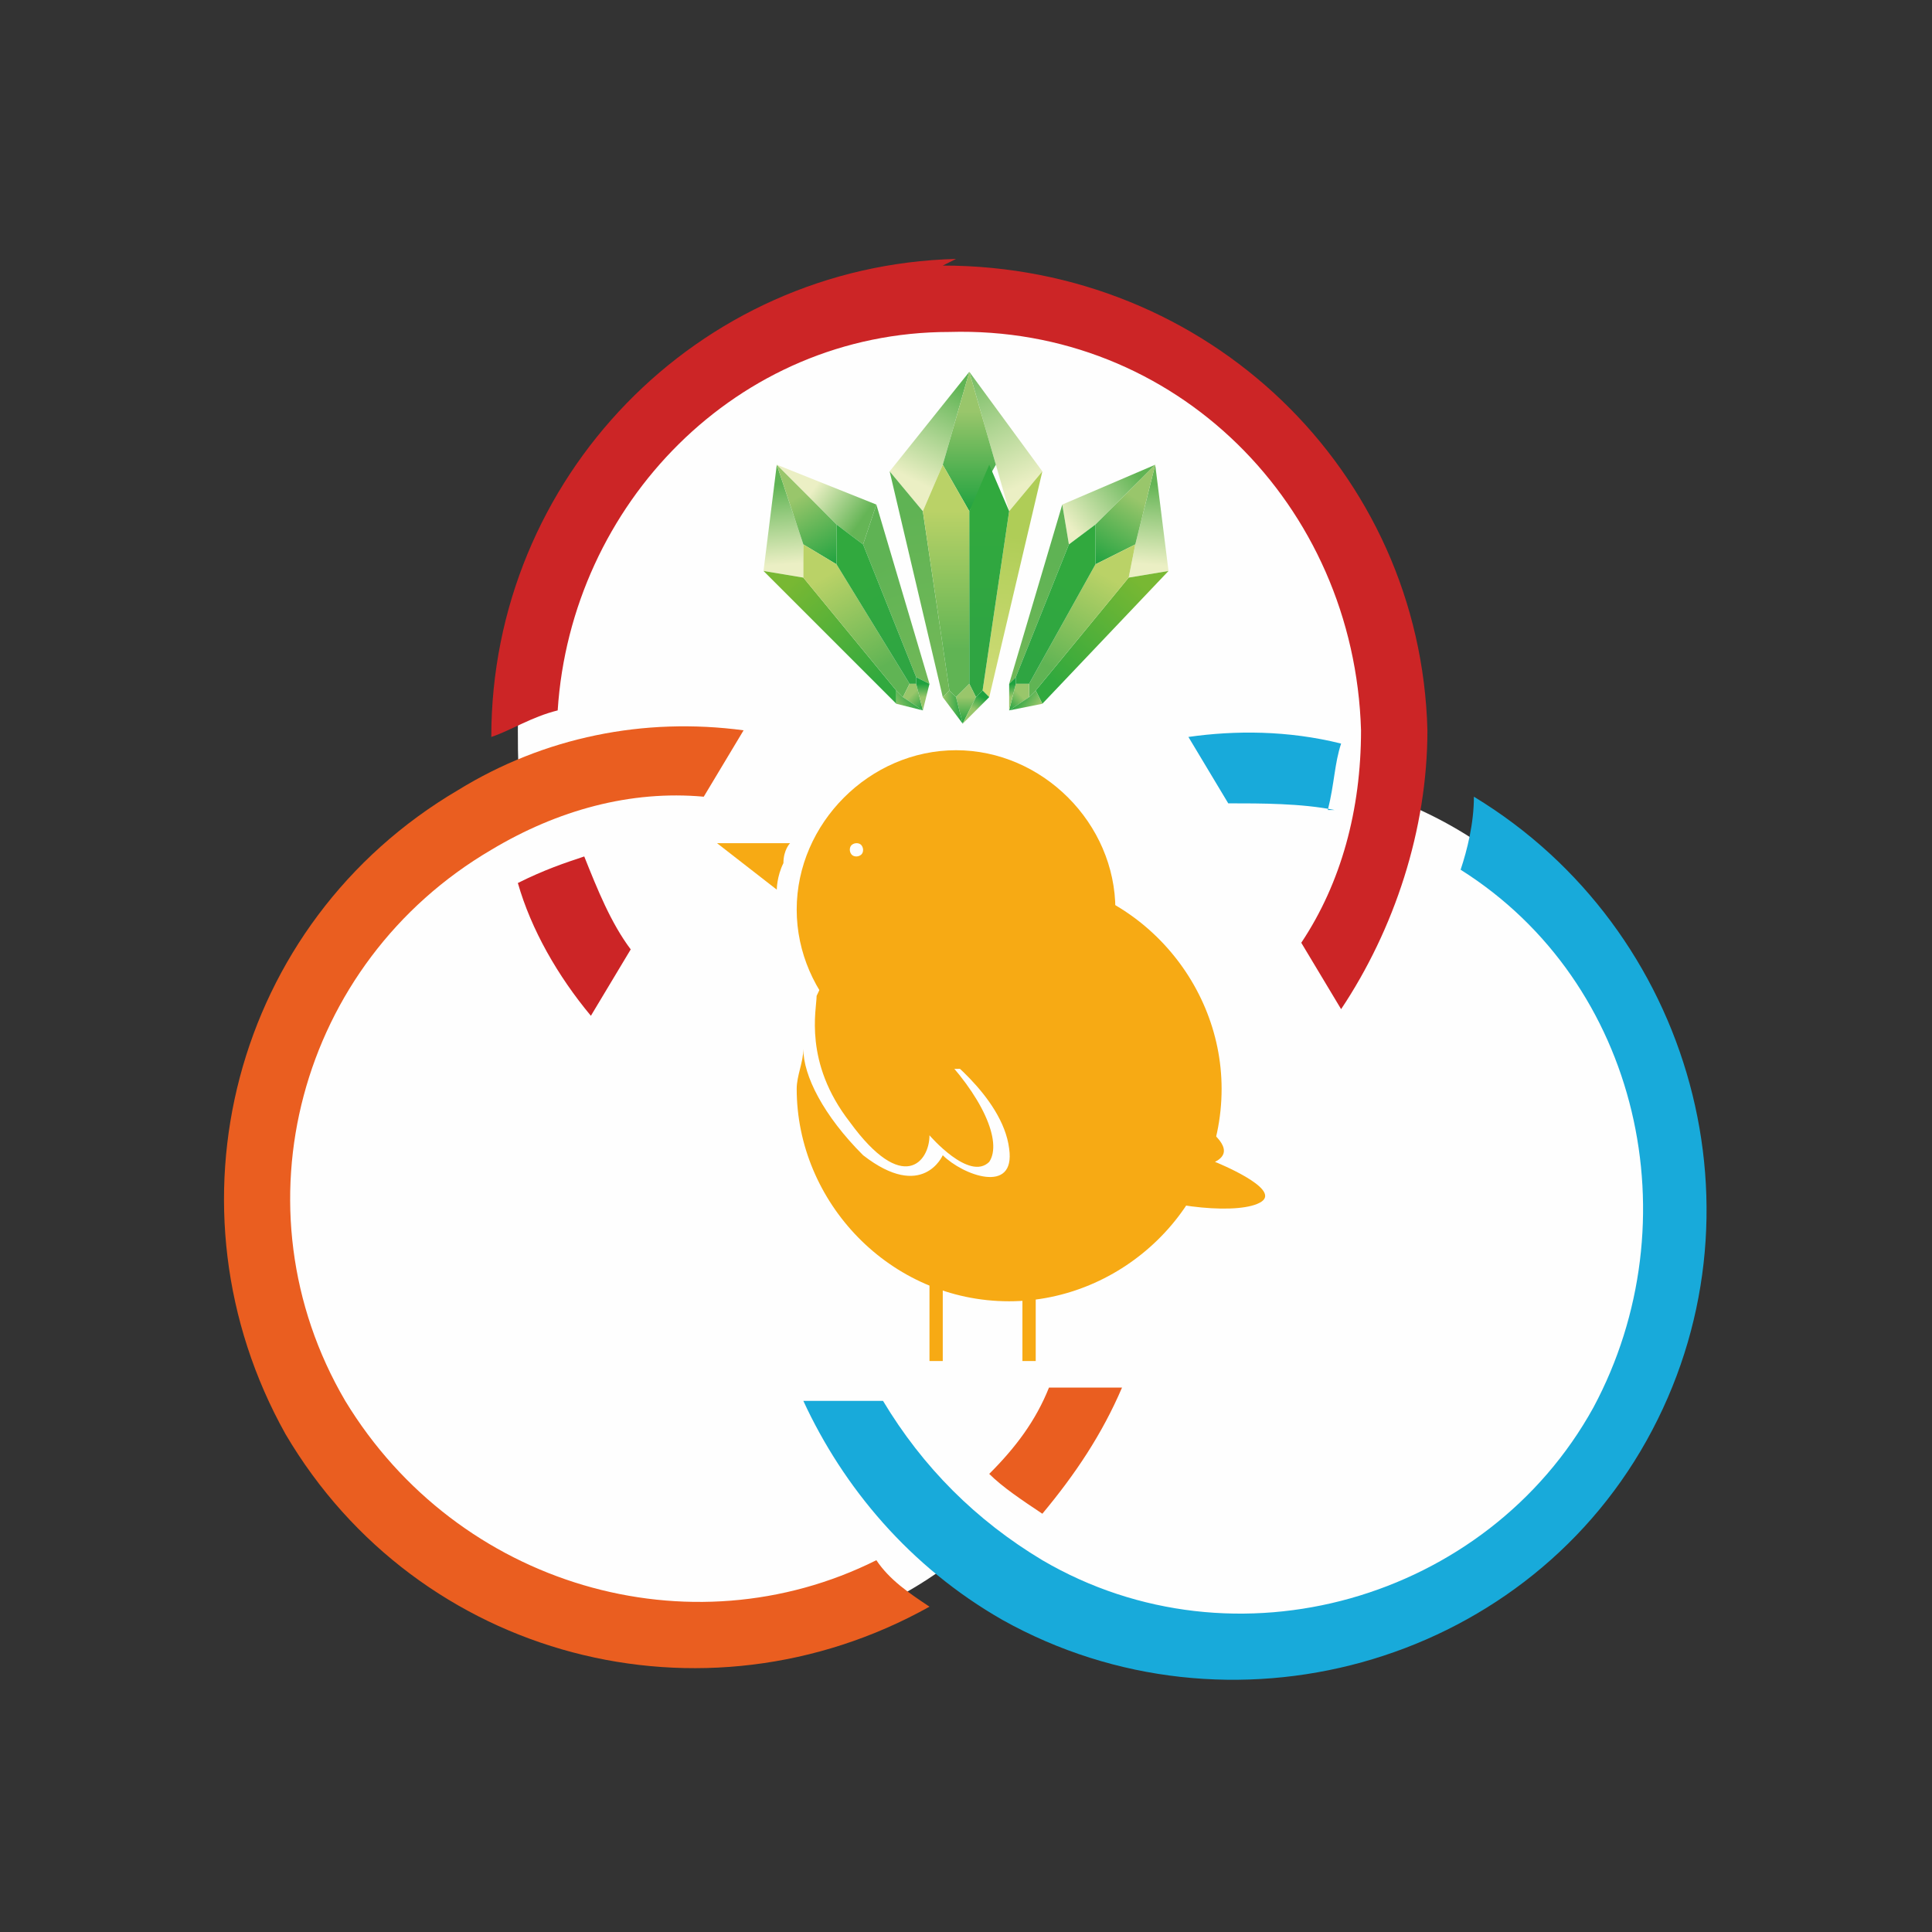 <?xml version="1.0" encoding="UTF-8"?>
<!DOCTYPE svg PUBLIC "-//W3C//DTD SVG 1.1//EN" "http://www.w3.org/Graphics/SVG/1.1/DTD/svg11.dtd">
<!-- Creator: CorelDRAW 2021.5 -->
<svg xmlns="http://www.w3.org/2000/svg" xml:space="preserve" width="3.302mm" height="3.302mm" version="1.1" style="shape-rendering:geometricPrecision; text-rendering:geometricPrecision; image-rendering:optimizeQuality; fill-rule:evenodd; clip-rule:evenodd"
viewBox="0 0 2.91 2.91"
 xmlns:xlink="http://www.w3.org/1999/xlink"
 xmlns:xodm="http://www.corel.com/coreldraw/odm/2003">
 <rect x="0" y="0" width="2.91" height="2.91" fill="#333333" stroke="none"/>
 <defs>
  <style type="text/css">
   <![CDATA[
    .fil0 {fill:none}
    .fil1 {fill:#FEFEFE}
    .fil36 {fill:#FEFEFE;fill-rule:nonzero}
    .fil35 {fill:#F7AA14;fill-rule:nonzero}
    .fil3 {fill:#EA5E20;fill-rule:nonzero}
    .fil4 {fill:#CC2526;fill-rule:nonzero}
    .fil2 {fill:#18AADA;fill-rule:nonzero}
    .fil13 {fill:url(#id0)}
    .fil7 {fill:url(#id1)}
    .fil34 {fill:url(#id2)}
    .fil24 {fill:url(#id3)}
    .fil27 {fill:url(#id4)}
    .fil33 {fill:url(#id5)}
    .fil11 {fill:url(#id6)}
    .fil14 {fill:url(#id7)}
    .fil15 {fill:url(#id8)}
    .fil12 {fill:url(#id9)}
    .fil9 {fill:url(#id10)}
    .fil18 {fill:url(#id11)}
    .fil8 {fill:url(#id12)}
    .fil23 {fill:url(#id13)}
    .fil19 {fill:url(#id14)}
    .fil10 {fill:url(#id15)}
    .fil5 {fill:url(#id16)}
    .fil20 {fill:url(#id17)}
    .fil21 {fill:url(#id18)}
    .fil31 {fill:url(#id19)}
    .fil6 {fill:url(#id20)}
    .fil26 {fill:url(#id21)}
    .fil25 {fill:url(#id22)}
    .fil16 {fill:url(#id23)}
    .fil17 {fill:url(#id24)}
    .fil22 {fill:url(#id25)}
    .fil28 {fill:url(#id26)}
    .fil29 {fill:url(#id27)}
    .fil32 {fill:url(#id28)}
    .fil30 {fill:url(#id29)}
   ]]>
  </style>
  <linearGradient id="id0" gradientUnits="userSpaceOnUse" x1="1.42" y1="1.06" x2="1.45" y2="1.06">
   <stop offset="0" style="stop-opacity:1; stop-color:#99C66B"/>
   <stop offset="1" style="stop-opacity:1; stop-color:#1FA23F"/>
  </linearGradient>
  <linearGradient id="id1" gradientUnits="userSpaceOnUse" xlink:href="#id0" x1="1.46" y1="0.62" x2="1.46" y2="0.77">
  </linearGradient>
  <linearGradient id="id2" gradientUnits="userSpaceOnUse" xlink:href="#id0" x1="1.52" y1="1.05" x2="1.52" y2="1.03">
  </linearGradient>
  <linearGradient id="id3" gradientUnits="userSpaceOnUse" xlink:href="#id0" x1="1.39" y1="1.05" x2="1.39" y2="1.03">
  </linearGradient>
  <linearGradient id="id4" gradientUnits="userSpaceOnUse" xlink:href="#id0" x1="1.71" y1="0.75" x2="1.65" y2="0.85">
  </linearGradient>
  <linearGradient id="id5" gradientUnits="userSpaceOnUse" xlink:href="#id0" x1="1.56" y1="1.07" x2="1.53" y2="1.05">
  </linearGradient>
  <linearGradient id="id6" gradientUnits="userSpaceOnUse" x1="1.49" y1="0.78" x2="1.49" y2="0.95">
   <stop offset="0" style="stop-opacity:1; stop-color:#31A93E"/>
   <stop offset="1" style="stop-opacity:1; stop-color:#2FA542"/>
  </linearGradient>
  <linearGradient id="id7" gradientUnits="userSpaceOnUse" xlink:href="#id0" x1="1.47" y1="1.07" x2="1.48" y2="1.05">
  </linearGradient>
  <linearGradient id="id8" gradientUnits="userSpaceOnUse" x1="1.23" y1="0.73" x2="1.3" y2="0.78">
   <stop offset="0" style="stop-opacity:1; stop-color:#EBEFC4"/>
   <stop offset="1" style="stop-opacity:1; stop-color:#65B556"/>
  </linearGradient>
  <linearGradient id="id9" gradientUnits="userSpaceOnUse" xlink:href="#id0" x1="1.46" y1="1.05" x2="1.46" y2="1.09">
  </linearGradient>
  <linearGradient id="id10" gradientUnits="userSpaceOnUse" x1="1.42" y1="0.77" x2="1.42" y2="0.98">
   <stop offset="0" style="stop-opacity:1; stop-color:#BAD267"/>
   <stop offset="1" style="stop-opacity:1; stop-color:#60B454"/>
  </linearGradient>
  <linearGradient id="id11" gradientUnits="userSpaceOnUse" x1="1.32" y1="1.03" x2="1.19" y2="0.88">
   <stop offset="0" style="stop-opacity:1; stop-color:#31A93E"/>
   <stop offset="1" style="stop-opacity:1; stop-color:#78B833"/>
  </linearGradient>
  <linearGradient id="id12" gradientUnits="userSpaceOnUse" x1="1.41" y1="1" x2="1.37" y2="0.76">
   <stop offset="0" style="stop-opacity:1; stop-color:#71B858"/>
   <stop offset="1" style="stop-opacity:1; stop-color:#5FB354"/>
  </linearGradient>
  <linearGradient id="id13" gradientUnits="userSpaceOnUse" xlink:href="#id0" x1="1.35" y1="1.07" x2="1.38" y2="1.05">
  </linearGradient>
  <linearGradient id="id14" gradientUnits="userSpaceOnUse" xlink:href="#id10" x1="1.24" y1="0.87" x2="1.32" y2="1.01">
  </linearGradient>
  <linearGradient id="id15" gradientUnits="userSpaceOnUse" x1="1.5" y1="1.06" x2="1.54" y2="0.81">
   <stop offset="0" style="stop-opacity:1; stop-color:#D3DE7B"/>
   <stop offset="1" style="stop-opacity:1; stop-color:#AFCD57"/>
  </linearGradient>
  <linearGradient id="id16" gradientUnits="userSpaceOnUse" xlink:href="#id8" x1="1.54" y1="0.73" x2="1.45" y2="0.54">
  </linearGradient>
  <linearGradient id="id17" gradientUnits="userSpaceOnUse" xlink:href="#id12" x1="1.4" y1="1.03" x2="1.33" y2="0.84">
  </linearGradient>
  <linearGradient id="id18" gradientUnits="userSpaceOnUse" xlink:href="#id6" x1="1.3" y1="0.87" x2="1.37" y2="0.99">
  </linearGradient>
  <linearGradient id="id19" gradientUnits="userSpaceOnUse" xlink:href="#id6" x1="1.61" y1="0.87" x2="1.54" y2="0.99">
  </linearGradient>
  <linearGradient id="id20" gradientUnits="userSpaceOnUse" x1="1.37" y1="0.72" x2="1.44" y2="0.58">
   <stop offset="0" style="stop-opacity:1; stop-color:#EBEFC4"/>
   <stop offset="1" style="stop-opacity:1; stop-color:#60B454"/>
  </linearGradient>
  <linearGradient id="id21" gradientUnits="userSpaceOnUse" xlink:href="#id8" x1="1.73" y1="0.85" x2="1.74" y2="0.73">
  </linearGradient>
  <linearGradient id="id22" gradientUnits="userSpaceOnUse" xlink:href="#id20" x1="1.61" y1="0.79" x2="1.71" y2="0.71">
  </linearGradient>
  <linearGradient id="id23" gradientUnits="userSpaceOnUse" xlink:href="#id20" x1="1.18" y1="0.85" x2="1.17" y2="0.73">
  </linearGradient>
  <linearGradient id="id24" gradientUnits="userSpaceOnUse" xlink:href="#id0" x1="1.2" y1="0.75" x2="1.26" y2="0.85">
  </linearGradient>
  <linearGradient id="id25" gradientUnits="userSpaceOnUse" xlink:href="#id0" x1="1.37" y1="1.05" x2="1.39" y2="1.07">
  </linearGradient>
  <linearGradient id="id26" gradientUnits="userSpaceOnUse" xlink:href="#id11" x1="1.59" y1="1.03" x2="1.72" y2="0.88">
  </linearGradient>
  <linearGradient id="id27" gradientUnits="userSpaceOnUse" xlink:href="#id10" x1="1.67" y1="0.87" x2="1.59" y2="1.01">
  </linearGradient>
  <linearGradient id="id28" gradientUnits="userSpaceOnUse" xlink:href="#id0" x1="1.54" y1="1.05" x2="1.52" y2="1.07">
  </linearGradient>
  <linearGradient id="id29" gradientUnits="userSpaceOnUse" xlink:href="#id12" x1="1.51" y1="1.03" x2="1.58" y2="0.84">
  </linearGradient>
 </defs>
 <g id="Layer_x0020_1">
  <g id="_2606326017952">
   <circle class="fil0" cx="1.45" cy="1.45" r="1.45"/>
   <g>
    <path class="fil1" d="M1.05 2.48c0.15,0 0.29,-0.05 0.4,-0.14 0.11,0.08 0.25,0.13 0.4,0.13 0.36,0 0.66,-0.29 0.66,-0.66 0,-0.28 -0.17,-0.52 -0.42,-0.61 0,-0.03 0.01,-0.07 0.01,-0.1 0,-0.36 -0.29,-0.66 -0.66,-0.66 -0.36,0 -0.66,0.29 -0.66,0.66 0,0.04 0,0.08 0.01,0.11 -0.23,0.1 -0.4,0.33 -0.4,0.61 0,0.36 0.29,0.66 0.66,0.66z"/>
    <path class="fil2" d="M2 1.22c0.01,-0.04 0.01,-0.07 0.02,-0.1 -0.08,-0.02 -0.16,-0.02 -0.23,-0.01l0.06 0.1c0.05,-0 0.11,0 0.16,0.01zm0.22 -0.02c-0,0.04 -0.01,0.08 -0.02,0.11 0.27,0.17 0.35,0.53 0.2,0.81 -0.16,0.29 -0.54,0.4 -0.83,0.23 -0.1,-0.06 -0.18,-0.14 -0.24,-0.24l-0.12 0c0.06,0.13 0.16,0.25 0.3,0.33 0.34,0.19 0.78,0.07 0.97,-0.27 0.19,-0.34 0.07,-0.77 -0.26,-0.97z"/>
    <path class="fil3" d="M0.52 2.11c-0.17,-0.29 -0.07,-0.66 0.22,-0.83 0.1,-0.06 0.21,-0.09 0.32,-0.08l0.06 -0.1c-0.15,-0.02 -0.3,0.01 -0.43,0.09 -0.34,0.2 -0.45,0.63 -0.26,0.97 0.2,0.34 0.63,0.45 0.97,0.26 -0.03,-0.02 -0.06,-0.04 -0.08,-0.07 -0.28,0.14 -0.63,0.04 -0.8,-0.24zm1.06 -0.02c-0.02,0.05 -0.05,0.09 -0.09,0.13 0.02,0.02 0.05,0.04 0.08,0.06 0.05,-0.06 0.09,-0.12 0.12,-0.19l-0.12 0z"/>
    <path class="fil4" d="M1.44 0.39c-0.39,0.01 -0.7,0.33 -0.7,0.72 0.03,-0.01 0.06,-0.03 0.1,-0.04 0.02,-0.31 0.27,-0.57 0.59,-0.57 0.34,-0.01 0.61,0.26 0.62,0.6 0,0.12 -0.03,0.23 -0.09,0.32l0.06 0.1c0.08,-0.12 0.13,-0.27 0.13,-0.42 -0.01,-0.39 -0.33,-0.7 -0.73,-0.7zm-0.66 0.94c0.02,0.07 0.06,0.14 0.11,0.2l0.06 -0.1c-0.03,-0.04 -0.05,-0.09 -0.07,-0.14 -0.03,0.01 -0.06,0.02 -0.1,0.04z"/>
    <g>
     <polygon class="fil5" points="1.46,0.56 1.5,0.7 1.52,0.77 1.57,0.71 "/>
     <polygon class="fil6" points="1.46,0.56 1.42,0.7 1.39,0.77 1.34,0.71 "/>
     <polygon class="fil7" points="1.42,0.7 1.46,0.77 1.5,0.7 1.46,0.56 "/>
     <polygon class="fil8" points="1.34,0.71 1.42,1.05 1.43,1.04 1.39,0.77 "/>
     <polygon class="fil9" points="1.42,0.7 1.46,0.77 1.46,1.03 1.44,1.05 1.43,1.04 1.39,0.77 "/>
     <polygon class="fil10" points="1.57,0.71 1.49,1.05 1.48,1.04 1.52,0.77 "/>
     <polygon class="fil11" points="1.49,0.7 1.46,0.77 1.46,1.03 1.47,1.05 1.48,1.04 1.52,0.77 "/>
     <polygon class="fil12" points="1.44,1.05 1.45,1.09 1.47,1.05 1.46,1.03 "/>
     <polygon class="fil13" points="1.42,1.05 1.45,1.09 1.44,1.05 1.43,1.04 "/>
     <polygon class="fil14" points="1.45,1.09 1.49,1.05 1.48,1.04 1.47,1.05 "/>
     <polygon class="fil15" points="1.17,0.7 1.26,0.79 1.3,0.82 1.32,0.76 "/>
     <polygon class="fil16" points="1.17,0.7 1.21,0.82 1.21,0.87 1.15,0.86 "/>
     <polygon class="fil17" points="1.21,0.82 1.26,0.85 1.26,0.79 1.17,0.7 "/>
     <polygon class="fil18" points="1.15,0.86 1.35,1.06 1.35,1.04 1.21,0.87 "/>
     <polygon class="fil19" points="1.21,0.82 1.26,0.85 1.37,1.03 1.36,1.05 1.35,1.04 1.21,0.87 "/>
     <polygon class="fil20" points="1.32,0.76 1.4,1.03 1.38,1.02 1.3,0.82 "/>
     <polygon class="fil21" points="1.26,0.79 1.26,0.85 1.37,1.03 1.38,1.03 1.38,1.02 1.3,0.82 "/>
     <polygon class="fil22" points="1.36,1.05 1.39,1.07 1.38,1.03 1.37,1.03 "/>
     <polygon class="fil23" points="1.35,1.06 1.39,1.07 1.36,1.05 1.35,1.04 "/>
     <polygon class="fil24" points="1.39,1.07 1.4,1.03 1.38,1.02 1.38,1.03 "/>
     <polygon class="fil25" points="1.74,0.7 1.65,0.79 1.61,0.82 1.6,0.76 "/>
     <polygon class="fil26" points="1.74,0.7 1.71,0.82 1.7,0.87 1.76,0.86 "/>
     <polygon class="fil27" points="1.71,0.82 1.65,0.85 1.65,0.79 1.74,0.7 "/>
     <polygon class="fil28" points="1.76,0.86 1.57,1.06 1.56,1.04 1.7,0.87 "/>
     <polygon class="fil29" points="1.71,0.82 1.65,0.85 1.55,1.03 1.55,1.05 1.56,1.04 1.7,0.87 "/>
     <polygon class="fil30" points="1.6,0.76 1.52,1.03 1.53,1.02 1.61,0.82 "/>
     <polygon class="fil31" points="1.65,0.79 1.65,0.85 1.55,1.03 1.53,1.03 1.53,1.02 1.61,0.82 "/>
     <polygon class="fil32" points="1.55,1.05 1.52,1.07 1.53,1.03 1.55,1.03 "/>
     <polygon class="fil33" points="1.57,1.06 1.52,1.07 1.55,1.05 1.56,1.04 "/>
     <polygon class="fil34" points="1.52,1.07 1.52,1.03 1.53,1.02 1.53,1.03 "/>
    </g>
    <path class="fil35" d="M1.68 1.37c0,0.13 -0.11,0.24 -0.24,0.24 -0.13,0 -0.24,-0.11 -0.24,-0.24 0,-0.13 0.11,-0.24 0.24,-0.24 0.13,0 0.24,0.11 0.24,0.24z"/>
    <path class="fil35" d="M1.18 1.3c0,-0.02 0.01,-0.03 0.01,-0.03l-0.11 0 0.09 0.07c0,0 0,-0.02 0.01,-0.04z"/>
    <path class="fil35" d="M1.73 1.65c0,0 0.16,0.07 0.1,0.1 0,0 0.1,0.04 0.07,0.06 -0.03,0.02 -0.14,0.01 -0.21,-0.02 -0.07,-0.03 0.04,-0.14 0.04,-0.14z"/>
    <polygon class="fil35" points="1.4,2.05 1.42,2.05 1.42,1.92 1.4,1.92 "/>
    <polygon class="fil35" points="1.54,2.05 1.56,2.05 1.56,1.92 1.54,1.92 "/>
    <path class="fil36" d="M1.3 1.28c0,0.01 -0.01,0.01 -0.01,0.01 -0.01,0 -0.01,-0.01 -0.01,-0.01 0,-0.01 0.01,-0.01 0.01,-0.01 0.01,0 0.01,0.01 0.01,0.01z"/>
    <path class="fil35" d="M1.51 1.32c-0.13,0 -0.23,0.07 -0.28,0.18 -0,0.02 -0.02,0.1 0.05,0.19 0.08,0.11 0.12,0.06 0.12,0.02 0,0 0.06,0.07 0.09,0.04 0.02,-0.03 -0.01,-0.1 -0.08,-0.17 0,0 0.1,0.07 0.11,0.15 0.01,0.07 -0.07,0.04 -0.1,0.01 0,0 -0.03,0.07 -0.12,0 -0.06,-0.06 -0.09,-0.12 -0.09,-0.16 -0,0.02 -0.01,0.04 -0.01,0.06 0,0.17 0.14,0.32 0.32,0.32 0.17,0 0.32,-0.14 0.32,-0.32 0,-0.17 -0.14,-0.32 -0.32,-0.32z"/>
   </g>
  </g>
 </g>
</svg>
